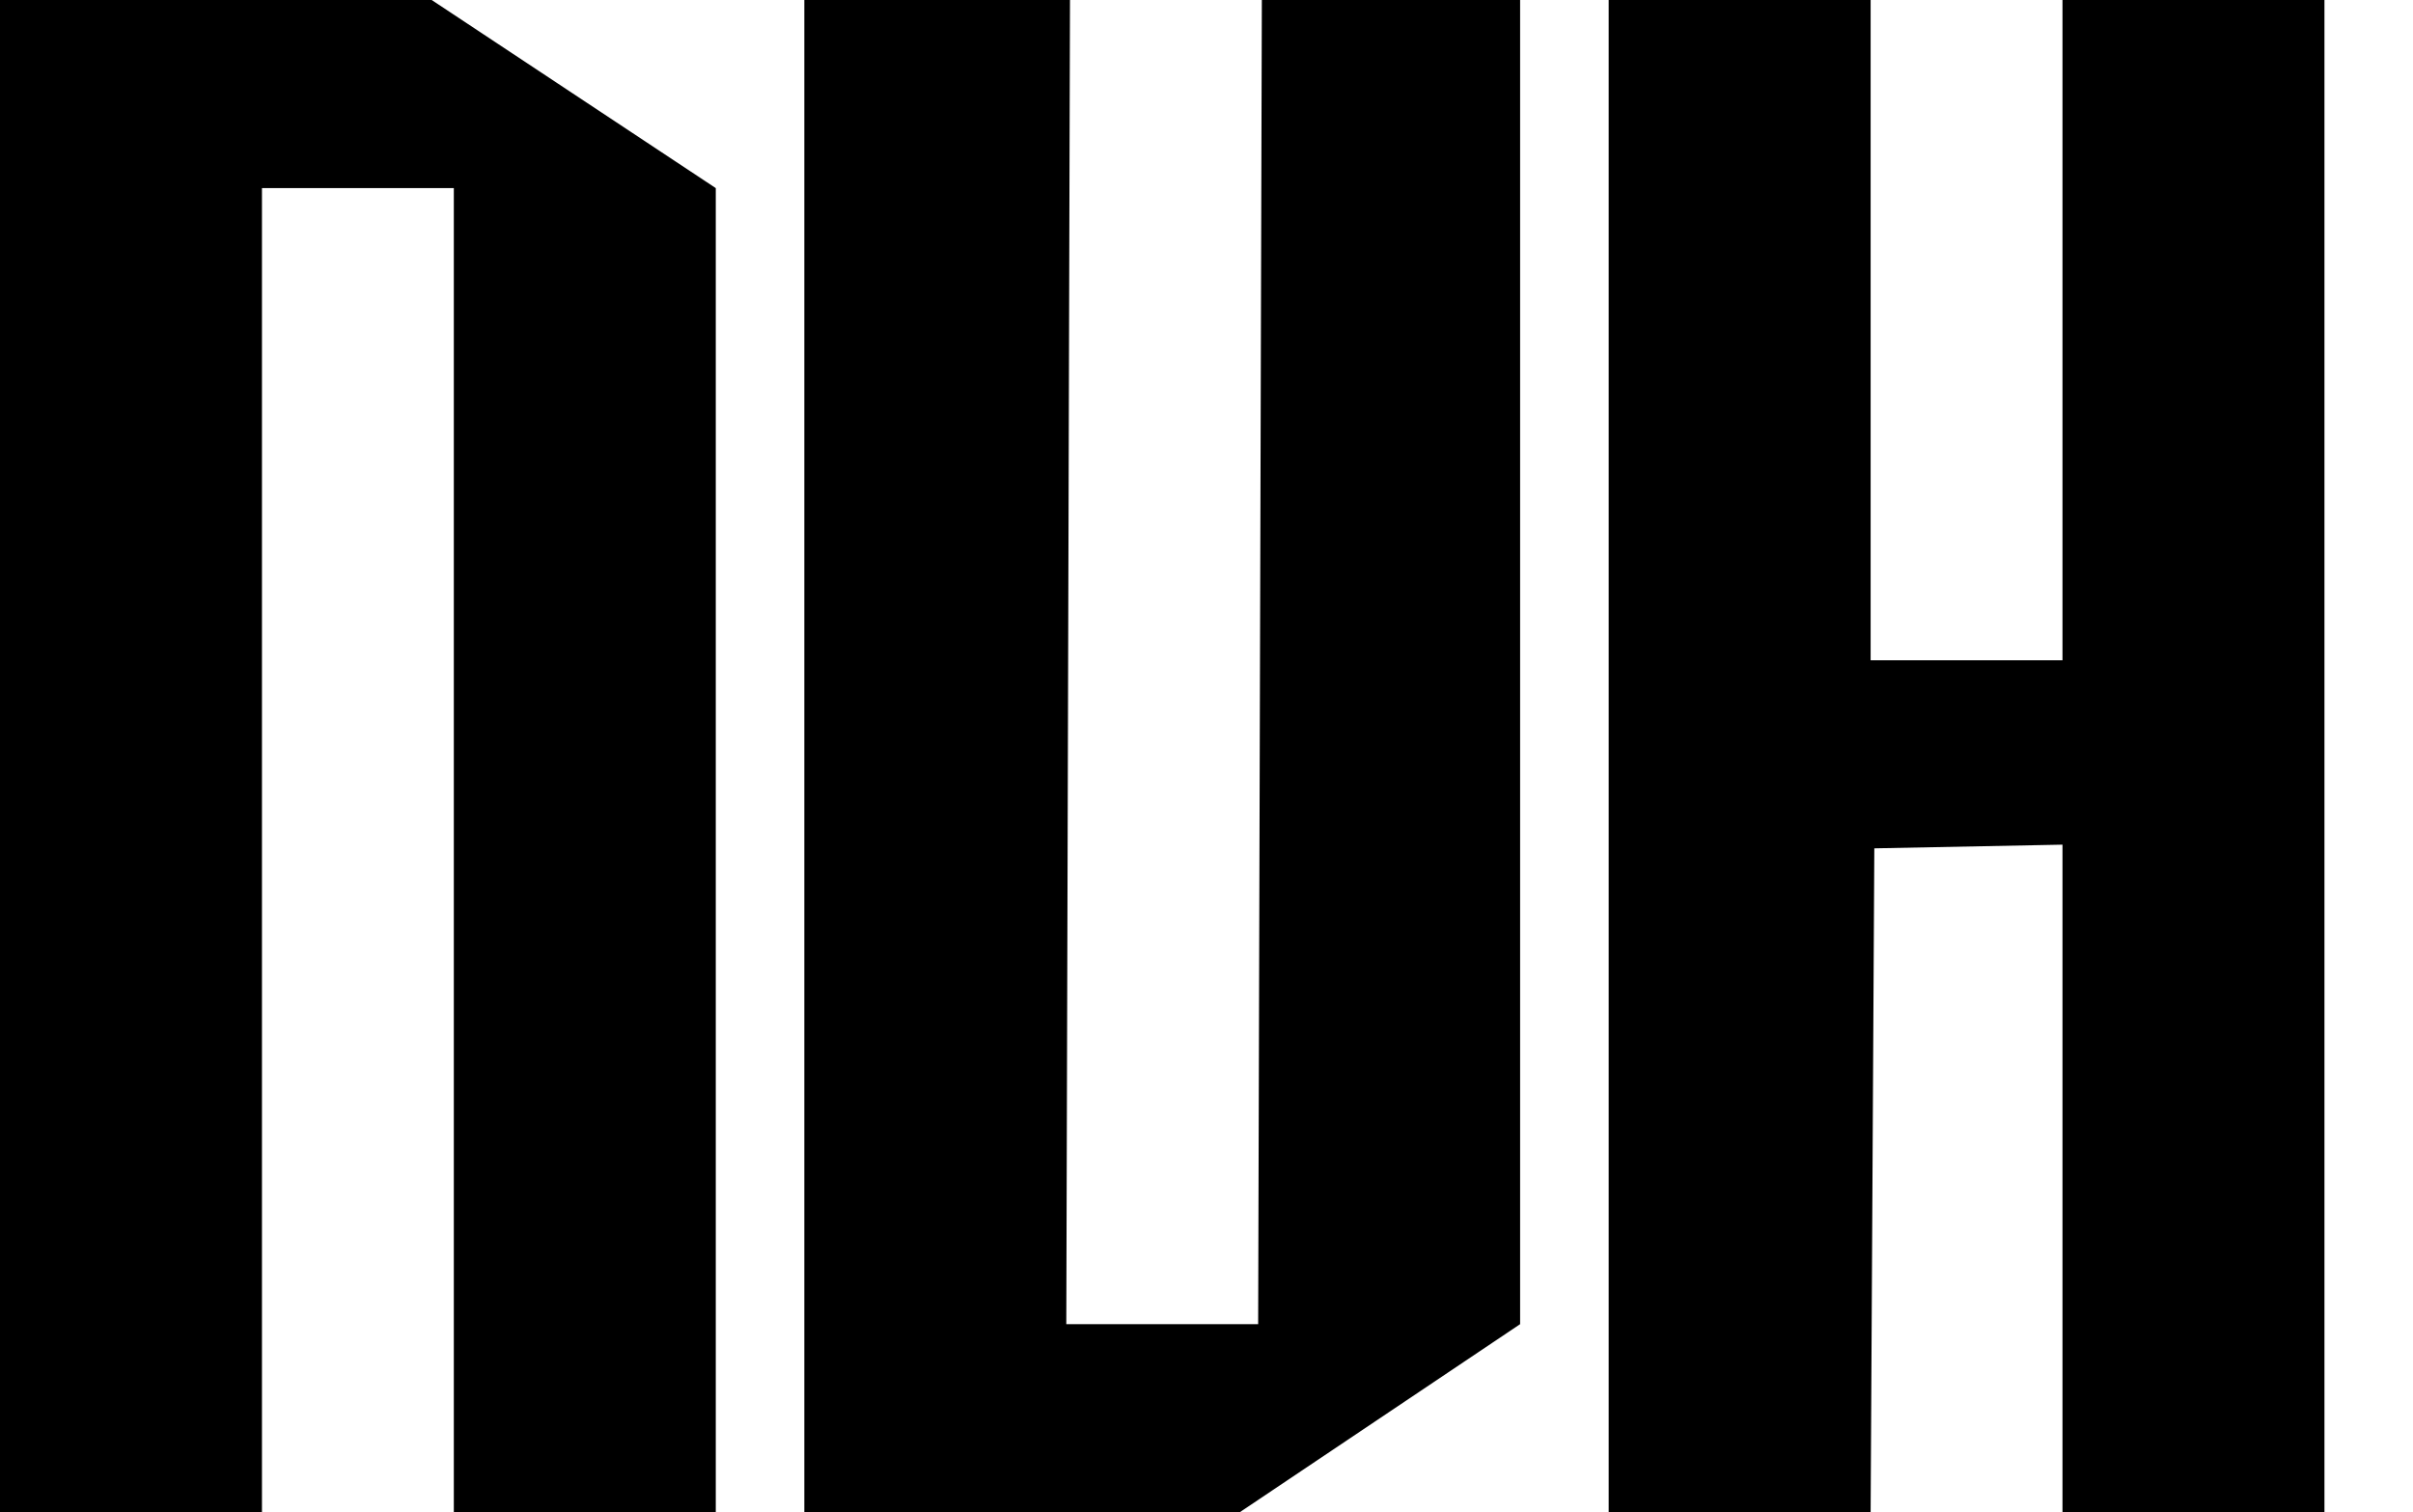 <svg fill="currentColor" viewBox="0 0 654 410" version="1.1"
	xmlns="http://www.w3.org/2000/svg"
	xmlns:xlink="http://www.w3.org/1999/xlink" xml:space="preserve"
	xmlns:serif="http://www.serif.com/" style="fill-rule:evenodd;clip-rule:evenodd;stroke-linejoin:round;stroke-miterlimit:2;">
	<style>
    path {
      fill: black;
    }
    @media (prefers-color-scheme: dark) {
      path {
        fill: white;
      }
    }
	</style>
	<path id="N" d="M117,0L0,0L0,410L71,410L71,51L123,51L123,410L194,410L194,51L117,0Z" />
	<path id="U" d="M218,0L218,410L336,410L412,359L412,0L342,0L341,359L289,359L290,0L218,0Z" />
	<path id="H" d="M436,0L436,410L507,410L508,230L559,229L559,410L630,410L630,0L559,0L559,179L507,179L507,0L436,0Z" />
</svg>
